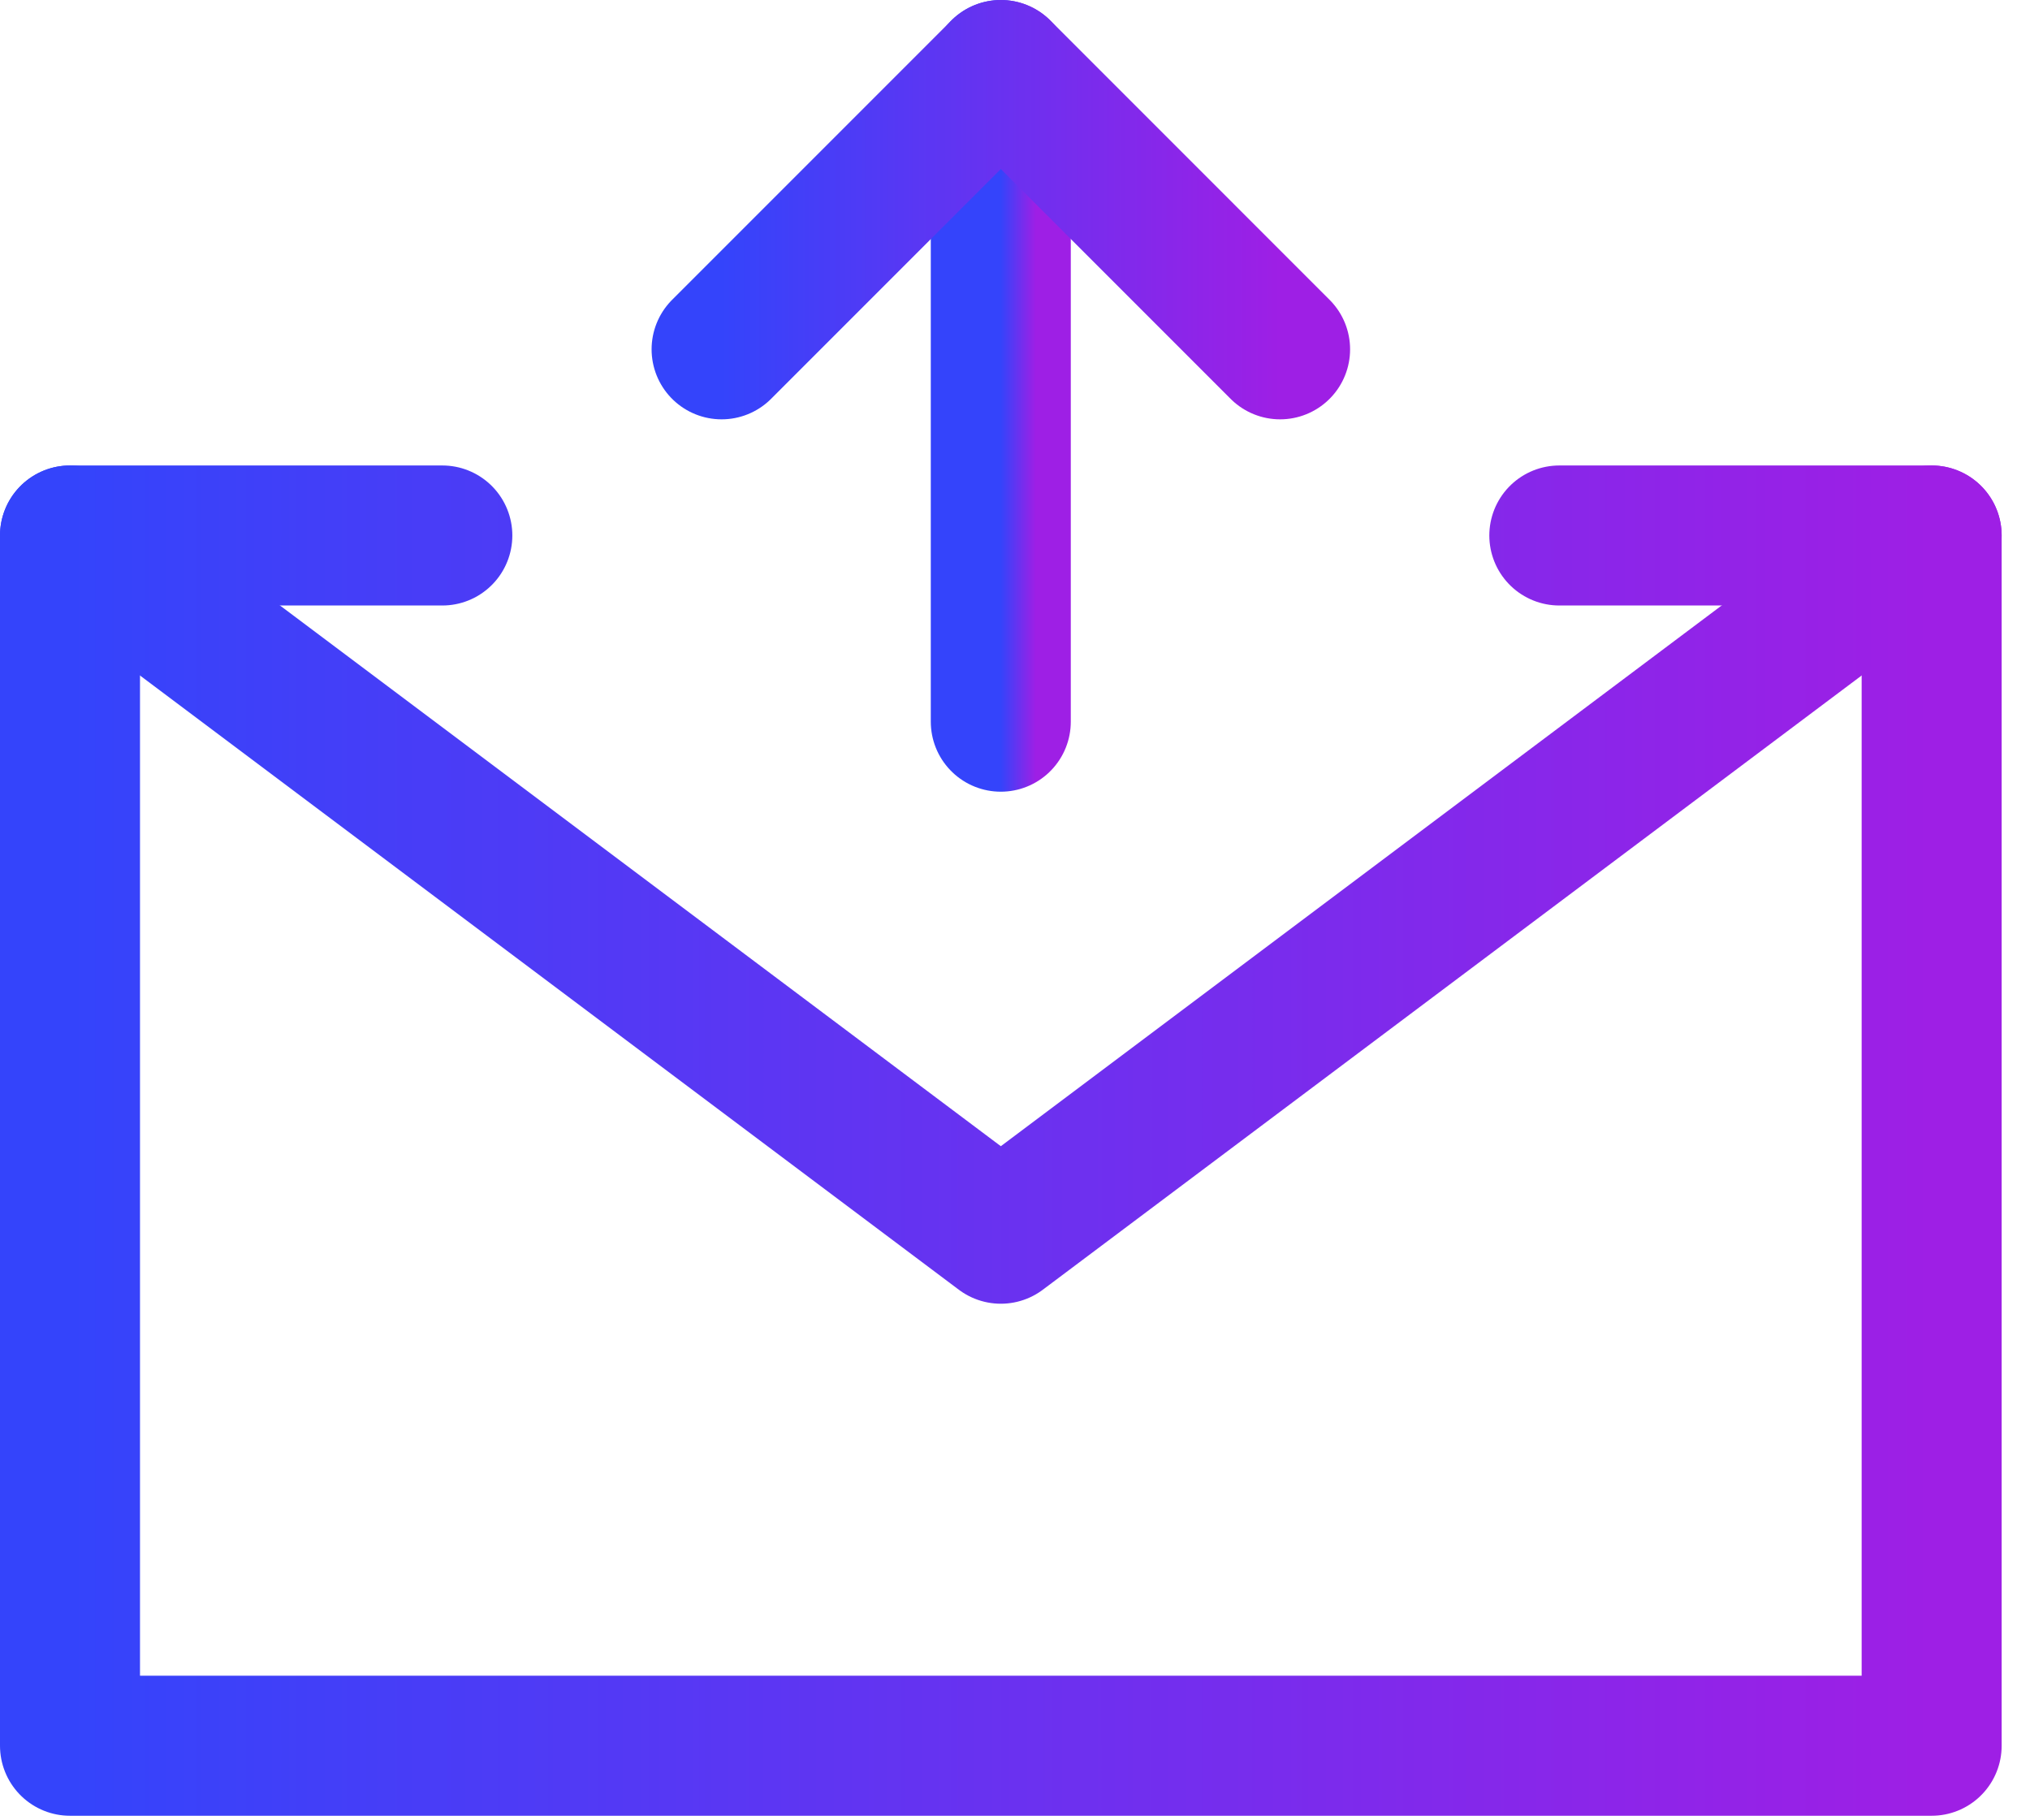 <svg width="58" height="52" viewBox="0 0 58 52" fill="none" xmlns="http://www.w3.org/2000/svg">
<path d="M44.552 15.297H55.19V32.584V49.87H2V32.584V15.297H12.638" stroke="url(#paint0_linear_1666_6859)" stroke-width="4" stroke-linecap="round" stroke-linejoin="round"/>
<path d="M28.594 20.616V2" stroke="url(#paint1_linear_1666_6859)" stroke-width="4" stroke-linecap="round" stroke-linejoin="round"/>
<path d="M36.574 9.979L28.596 2L20.617 9.979" stroke="url(#paint2_linear_1666_6859)" stroke-width="4" stroke-linecap="round" stroke-linejoin="round"/>
<path d="M2 15.297L28.595 35.243L55.19 15.297" stroke="url(#paint3_linear_1666_6859)" stroke-width="4" stroke-linecap="round" stroke-linejoin="round"/>
<defs>
<linearGradient id="paint0_linear_1666_6859" x1="2" y1="49.87" x2="55.19" y2="49.87" gradientUnits="userSpaceOnUse">
<stop stop-color="#3444FB"/>
<stop offset="1" stop-color="#9E1FE5"/>
</linearGradient>
<linearGradient id="paint1_linear_1666_6859" x1="28.594" y1="20.616" x2="29.594" y2="20.616" gradientUnits="userSpaceOnUse">
<stop stop-color="#3444FB"/>
<stop offset="1" stop-color="#9E1FE5"/>
</linearGradient>
<linearGradient id="paint2_linear_1666_6859" x1="20.617" y1="9.979" x2="36.574" y2="9.979" gradientUnits="userSpaceOnUse">
<stop stop-color="#3444FB"/>
<stop offset="1" stop-color="#9E1FE5"/>
</linearGradient>
<linearGradient id="paint3_linear_1666_6859" x1="2" y1="35.243" x2="55.19" y2="35.243" gradientUnits="userSpaceOnUse">
<stop stop-color="#3444FB"/>
<stop offset="1" stop-color="#9E1FE5"/>
</linearGradient>
</defs>
</svg>
